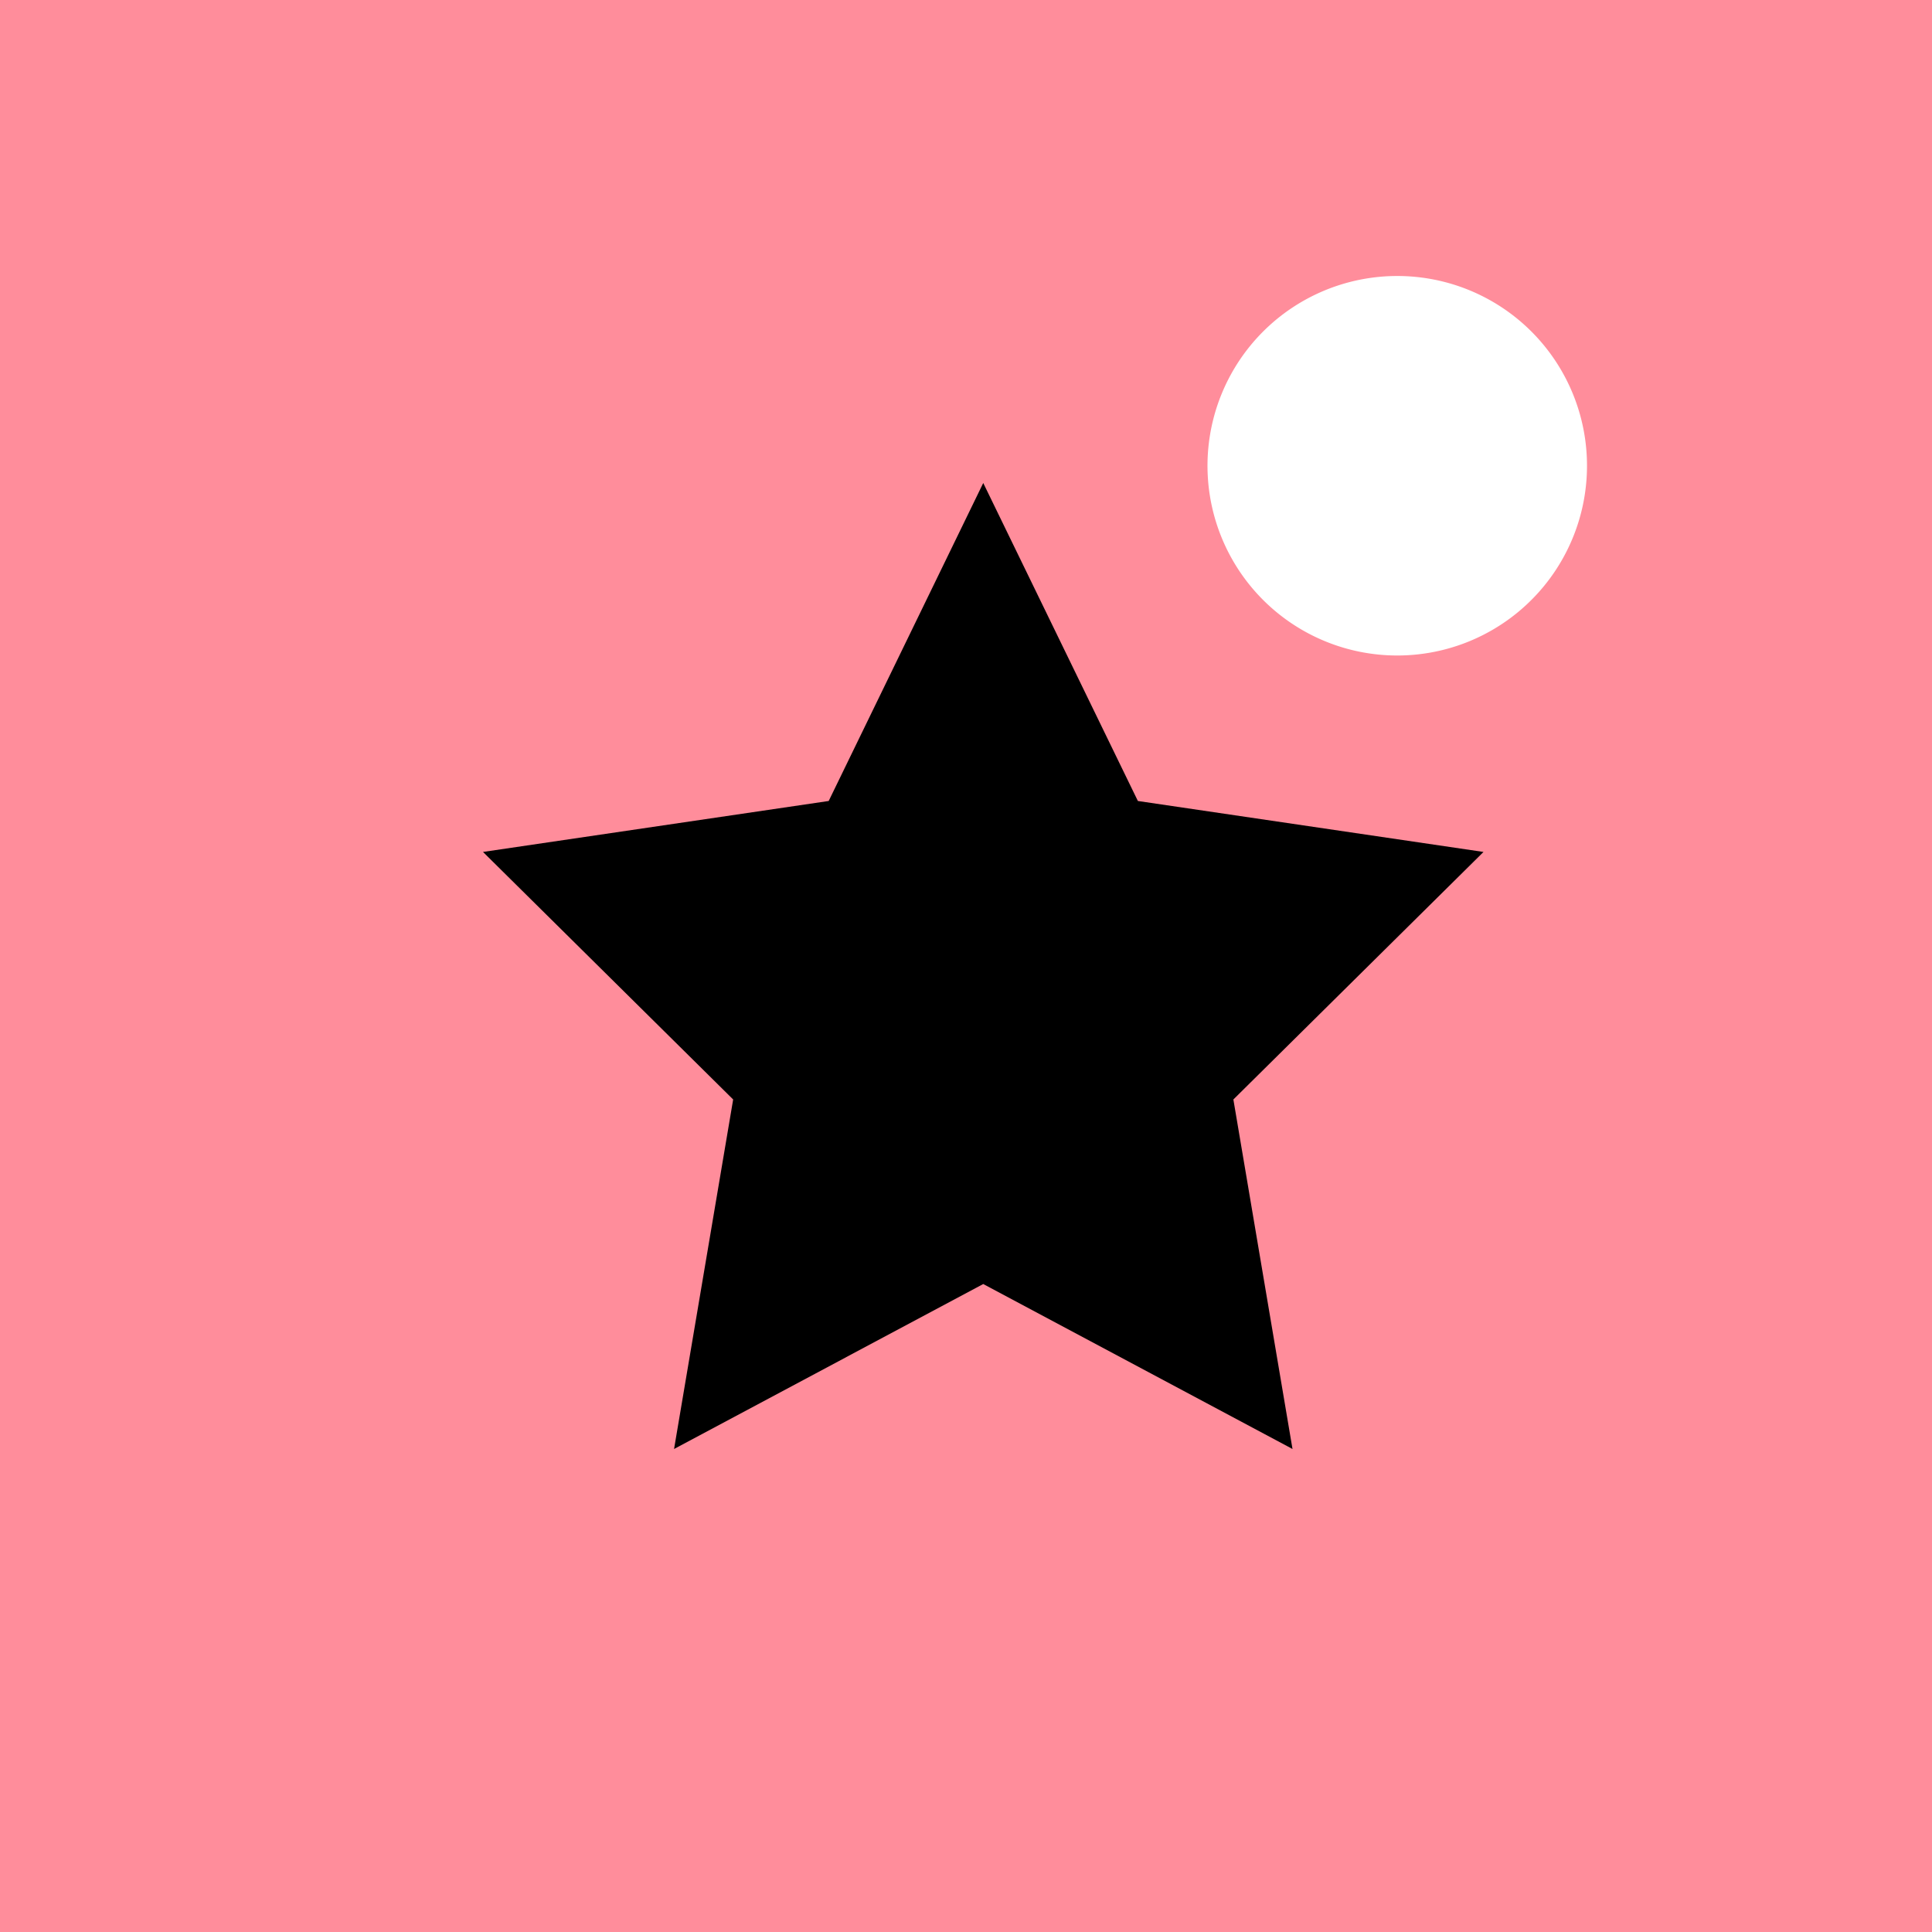 <svg width="56" height="56" xmlns="http://www.w3.org/2000/svg"><g fill="none" fill-rule="evenodd"><path fill="#FF8D9B" d="M0 56h56V0H0z"/><path fill="#000" d="m28.5 14 4.482 9.217L43 24.694l-7.25 7.175L37.464 42 28.5 37.218 19.538 42l1.713-10.131L14 24.694l10.02-1.477z"/><path d="M46 13.499A5.5 5.5 0 1 1 40.501 8 5.498 5.498 0 0 1 46 13.499" fill="#FFF"/></g></svg>